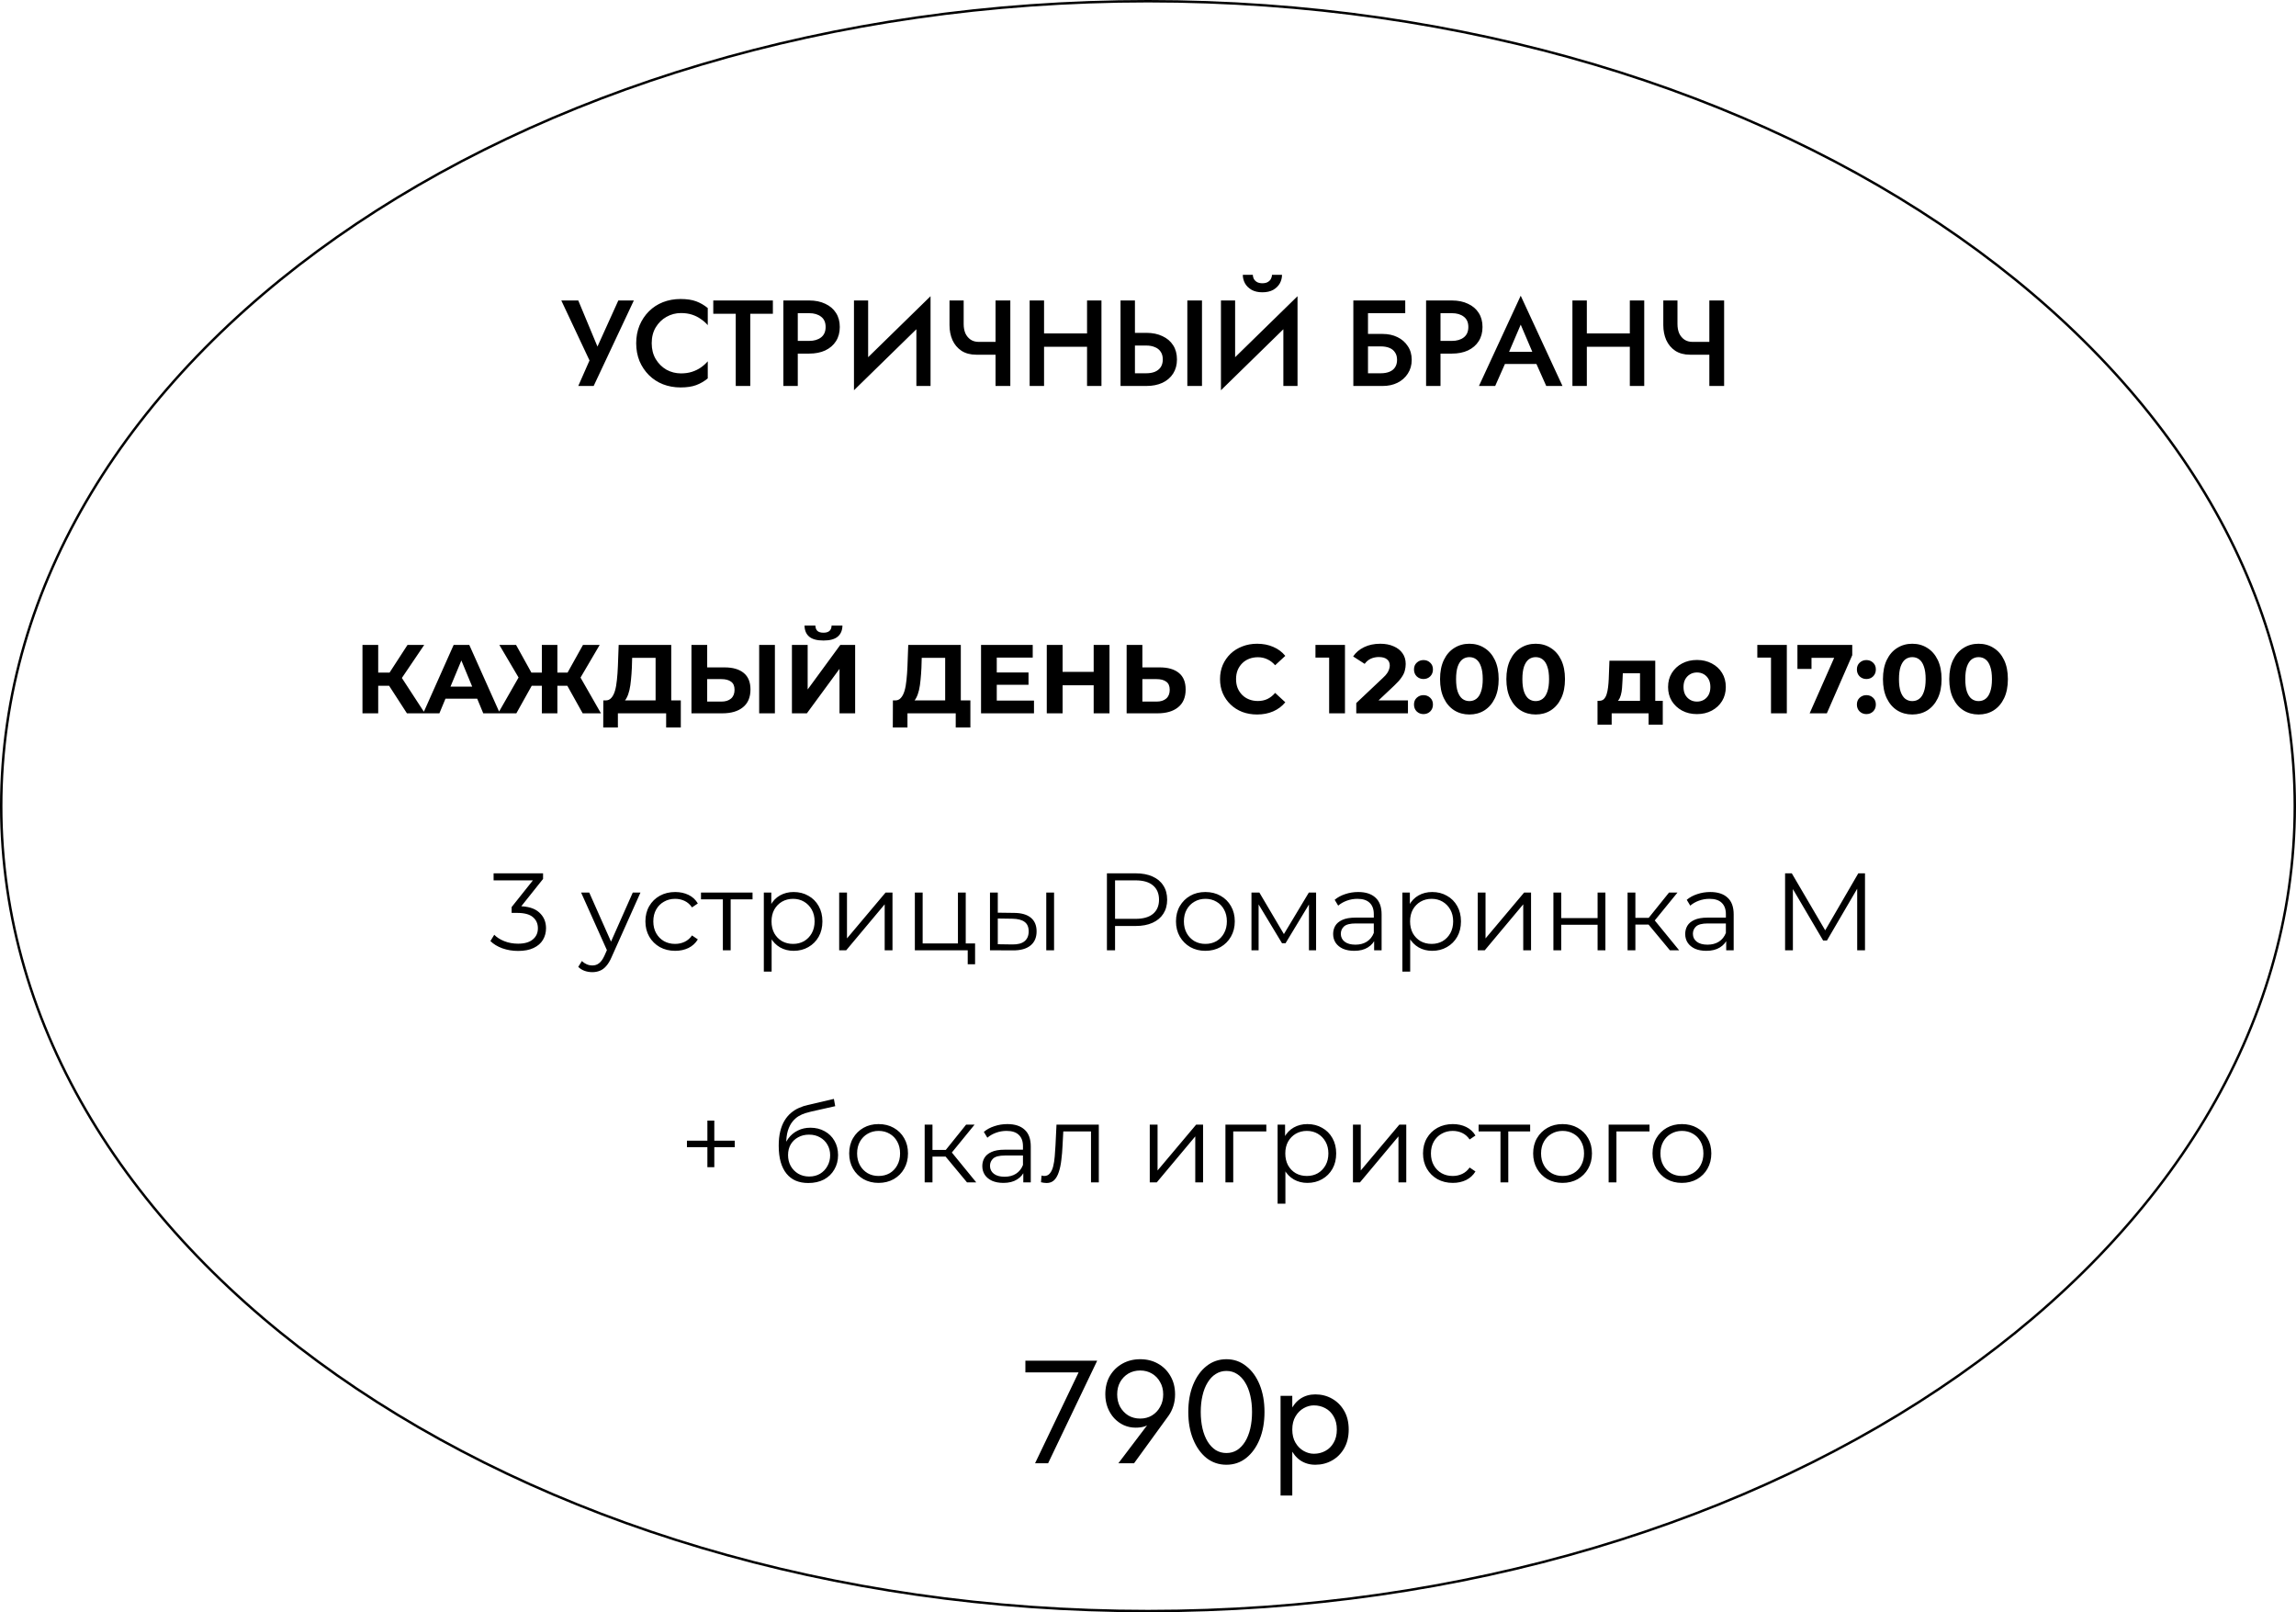 <?xml version="1.0" encoding="UTF-8"?> <svg xmlns="http://www.w3.org/2000/svg" width="940" height="660" viewBox="0 0 940 660" fill="none"><path d="M259.5 123L243.05 158H236.75L241.35 147.55L229.8 123H236.75L246.1 145.45L243.05 145.3L253.15 123H259.5ZM266.814 140.5C266.814 142.967 267.364 145.133 268.464 147C269.598 148.867 271.064 150.317 272.864 151.35C274.698 152.35 276.681 152.85 278.814 152.85C280.481 152.85 281.981 152.633 283.314 152.2C284.648 151.767 285.848 151.183 286.914 150.45C288.014 149.683 288.964 148.833 289.764 147.9V154.9C288.298 156.1 286.714 157.017 285.014 157.65C283.314 158.283 281.181 158.6 278.614 158.6C276.048 158.6 273.648 158.167 271.414 157.3C269.214 156.433 267.298 155.183 265.664 153.55C264.031 151.917 262.748 150 261.814 147.8C260.914 145.567 260.464 143.133 260.464 140.5C260.464 137.867 260.914 135.45 261.814 133.25C262.748 131.017 264.031 129.083 265.664 127.45C267.298 125.817 269.214 124.567 271.414 123.7C273.648 122.833 276.048 122.4 278.614 122.4C281.181 122.4 283.314 122.717 285.014 123.35C286.714 123.983 288.298 124.9 289.764 126.1V133.1C288.964 132.167 288.014 131.333 286.914 130.6C285.848 129.833 284.648 129.233 283.314 128.8C281.981 128.367 280.481 128.15 278.814 128.15C276.681 128.15 274.698 128.667 272.864 129.7C271.064 130.7 269.598 132.133 268.464 134C267.364 135.833 266.814 138 266.814 140.5ZM292.021 128.45V123H316.421V128.45H307.171V158H301.221V128.45H292.021ZM320.716 123H326.616V158H320.716V123ZM324.216 128.2V123H331.266C333.8 123 336 123.45 337.866 124.35C339.766 125.217 341.233 126.467 342.266 128.1C343.3 129.7 343.816 131.617 343.816 133.85C343.816 136.083 343.3 138.017 342.266 139.65C341.233 141.283 339.766 142.55 337.866 143.45C336 144.317 333.8 144.75 331.266 144.75H324.216V139.55H331.266C333.3 139.55 334.933 139.067 336.166 138.1C337.4 137.133 338.016 135.717 338.016 133.85C338.016 131.983 337.4 130.583 336.166 129.65C334.933 128.683 333.3 128.2 331.266 128.2H324.216ZM380.723 129.35L349.623 159.75L349.873 151.65L380.973 121.25L380.723 129.35ZM355.423 123V153.15L349.623 159.75V123H355.423ZM380.973 121.25V158H375.173V128L380.973 121.25ZM399.684 145.2L400.684 139.95H410.534V145.2H399.684ZM407.584 123H413.634V158H407.584V123ZM394.534 123V132.65C394.534 134.083 394.767 135.35 395.234 136.45C395.734 137.517 396.434 138.367 397.334 139C398.267 139.633 399.384 139.95 400.684 139.95L399.684 145.2C397.317 145.2 395.301 144.667 393.634 143.6C392.001 142.5 390.767 141.033 389.934 139.2C389.134 137.367 388.734 135.333 388.734 133.1V123H394.534ZM423.896 141.95V136.5H448.846V141.95H423.896ZM445.046 123H450.946V158H445.046V123ZM421.546 123H427.446V158H421.546V123ZM486.104 123H492.104V158H486.104V123ZM458.754 123H464.654V158H458.754V123ZM462.254 141.45V136.25H469.304C471.837 136.25 474.037 136.7 475.904 137.6C477.804 138.467 479.27 139.717 480.304 141.35C481.337 142.95 481.854 144.883 481.854 147.15C481.854 149.35 481.337 151.267 480.304 152.9C479.27 154.533 477.804 155.8 475.904 156.7C474.037 157.567 471.837 158 469.304 158H462.254V152.8H469.304C470.637 152.8 471.804 152.6 472.804 152.2C473.837 151.767 474.637 151.133 475.204 150.3C475.77 149.433 476.054 148.383 476.054 147.15C476.054 145.883 475.77 144.833 475.204 144C474.637 143.133 473.837 142.5 472.804 142.1C471.804 141.667 470.637 141.45 469.304 141.45H462.254ZM530.967 129.35L499.867 159.75L500.117 151.65L531.217 121.25L530.967 129.35ZM505.667 123V153.15L499.867 159.75V123H505.667ZM531.217 121.25V158H525.417V128L531.217 121.25ZM508.817 112.5H512.917C512.917 113 513.033 113.517 513.267 114.05C513.533 114.583 513.95 115.033 514.517 115.4C515.117 115.767 515.883 115.95 516.817 115.95C517.783 115.95 518.55 115.767 519.117 115.4C519.717 115.033 520.133 114.583 520.367 114.05C520.633 113.517 520.767 113 520.767 112.5H524.867C524.867 113.733 524.567 114.9 523.967 116C523.367 117.067 522.467 117.95 521.267 118.65C520.067 119.317 518.583 119.65 516.817 119.65C515.083 119.65 513.617 119.317 512.417 118.65C511.217 117.95 510.317 117.067 509.717 116C509.117 114.9 508.817 113.733 508.817 112.5ZM556.418 141.8V136.7H566.068C568.335 136.7 570.352 137.133 572.118 138C573.918 138.867 575.335 140.1 576.368 141.7C577.435 143.267 577.968 145.133 577.968 147.3C577.968 149.433 577.435 151.317 576.368 152.95C575.335 154.55 573.918 155.8 572.118 156.7C570.352 157.567 568.335 158 566.068 158H556.418V152.8H565.318C566.652 152.8 567.818 152.6 568.818 152.2C569.818 151.8 570.585 151.2 571.118 150.4C571.685 149.567 571.968 148.533 571.968 147.3C571.968 146.067 571.685 145.05 571.118 144.25C570.585 143.417 569.818 142.8 568.818 142.4C567.818 142 566.652 141.8 565.318 141.8H556.418ZM554.068 123H575.318V128.2H560.068V158H554.068V123ZM583.851 123H589.751V158H583.851V123ZM587.351 128.2V123H594.401C596.935 123 599.135 123.45 601.001 124.35C602.901 125.217 604.368 126.467 605.401 128.1C606.435 129.7 606.951 131.617 606.951 133.85C606.951 136.083 606.435 138.017 605.401 139.65C604.368 141.283 602.901 142.55 601.001 143.45C599.135 144.317 596.935 144.75 594.401 144.75H587.351V139.55H594.401C596.435 139.55 598.068 139.067 599.301 138.1C600.535 137.133 601.151 135.717 601.151 133.85C601.151 131.983 600.535 130.583 599.301 129.65C598.068 128.683 596.435 128.2 594.401 128.2H587.351ZM613.442 149L614.542 144H630.792L631.942 149H613.442ZM622.592 132.9L617.092 145.75L616.992 147.05L612.142 158H605.492L622.592 121.05L639.692 158H633.042L628.292 147.35L628.142 145.9L622.592 132.9ZM646.113 141.95V136.5H671.063V141.95H646.113ZM667.263 123H673.163V158H667.263V123ZM643.763 123H649.663V158H643.763V123ZM691.92 145.2L692.92 139.95H702.77V145.2H691.92ZM699.82 123H705.87V158H699.82V123ZM686.77 123V132.65C686.77 134.083 687.004 135.35 687.47 136.45C687.97 137.517 688.67 138.367 689.57 139C690.504 139.633 691.62 139.95 692.92 139.95L691.92 145.2C689.554 145.2 687.537 144.667 685.87 143.6C684.237 142.5 683.004 141.033 682.17 139.2C681.37 137.367 680.97 135.333 680.97 133.1V123H686.77Z" fill="black"></path><path d="M166.6 292L157.88 278.52L163.12 275.36L173.96 292H166.6ZM148.4 292V264H154.84V292H148.4ZM152.96 280.72V275.32H162.72V280.72H152.96ZM163.72 278.72L157.76 278L166.84 264H173.68L163.72 278.72ZM173.25 292L185.73 264H192.13L204.65 292H197.85L187.61 267.28H190.17L179.89 292H173.25ZM179.49 286L181.21 281.08H195.61L197.37 286H179.49ZM238.558 292L231.038 278.52L236.518 275.36L246.038 292H238.558ZM226.278 280.72V275.32H234.998V280.72H226.278ZM236.878 278.72L230.878 278L238.678 264H245.518L236.878 278.72ZM211.398 292H203.918L213.438 275.36L218.918 278.52L211.398 292ZM228.198 292H221.838V264H228.198V292ZM223.718 280.72H214.958V275.32H223.718V280.72ZM213.118 278.72L204.438 264H211.278L219.038 278L213.118 278.72ZM268.407 289.12V269.28H258.807L258.687 273.36C258.607 275.093 258.487 276.733 258.327 278.28C258.194 279.827 257.981 281.24 257.687 282.52C257.394 283.773 257.007 284.84 256.527 285.72C256.074 286.6 255.501 287.227 254.807 287.6L247.887 286.72C248.847 286.747 249.634 286.413 250.247 285.72C250.887 285.027 251.394 284.053 251.767 282.8C252.141 281.52 252.407 280.027 252.567 278.32C252.754 276.613 252.887 274.76 252.967 272.76L253.287 264H274.807V289.12H268.407ZM246.967 297.8L247.007 286.72H278.727V297.8H272.727V292H252.967V297.8H246.967ZM296.649 273.2C300.036 273.2 302.649 273.96 304.489 275.48C306.329 276.973 307.249 279.227 307.249 282.24C307.249 285.44 306.223 287.867 304.169 289.52C302.143 291.173 299.329 292 295.729 292H283.089V264H289.529V273.2H296.649ZM295.369 287.2C297.023 287.2 298.329 286.787 299.289 285.96C300.249 285.133 300.729 283.933 300.729 282.36C300.729 280.813 300.249 279.707 299.289 279.04C298.356 278.347 297.049 278 295.369 278H289.529V287.2H295.369ZM310.809 292V264H317.249V292H310.809ZM324.222 292V264H330.662V282.24L344.022 264H350.102V292H343.702V273.8L330.342 292H324.222ZM337.142 262.2C334.476 262.2 332.516 261.667 331.262 260.6C330.036 259.533 329.409 258.027 329.382 256.08H333.822C333.849 257.04 334.129 257.773 334.662 258.28C335.222 258.76 336.049 259 337.142 259C338.209 259 339.022 258.76 339.582 258.28C340.142 257.773 340.436 257.04 340.462 256.08H344.902C344.876 258.027 344.236 259.533 342.982 260.6C341.729 261.667 339.782 262.2 337.142 262.2ZM386.962 289.12V269.28H377.362L377.242 273.36C377.162 275.093 377.042 276.733 376.882 278.28C376.749 279.827 376.535 281.24 376.242 282.52C375.949 283.773 375.562 284.84 375.082 285.72C374.629 286.6 374.055 287.227 373.362 287.6L366.442 286.72C367.402 286.747 368.189 286.413 368.802 285.72C369.442 285.027 369.949 284.053 370.322 282.8C370.695 281.52 370.962 280.027 371.122 278.32C371.309 276.613 371.442 274.76 371.522 272.76L371.842 264H393.362V289.12H386.962ZM365.522 297.8L365.562 286.72H397.282V297.8H391.282V292H371.522V297.8H365.522ZM407.604 275.28H421.084V280.32H407.604V275.28ZM408.084 286.8H423.324V292H401.644V264H422.804V269.2H408.084V286.8ZM447.758 264H454.238V292H447.758V264ZM435.038 292H428.558V264H435.038V292ZM448.238 280.52H434.558V275.04H448.238V280.52ZM474.813 273.2C478.2 273.2 480.813 273.96 482.653 275.48C484.493 276.973 485.413 279.227 485.413 282.24C485.413 285.44 484.387 287.867 482.333 289.52C480.307 291.173 477.493 292 473.893 292H461.253V264H467.693V273.2H474.813ZM473.533 287.2C475.187 287.2 476.493 286.787 477.453 285.96C478.413 285.133 478.893 283.933 478.893 282.36C478.893 280.813 478.413 279.707 477.453 279.04C476.52 278.347 475.213 278 473.533 278H467.693V287.2H473.533ZM514.65 292.48C512.49 292.48 510.476 292.133 508.61 291.44C506.77 290.72 505.17 289.707 503.81 288.4C502.45 287.093 501.383 285.56 500.61 283.8C499.863 282.04 499.49 280.107 499.49 278C499.49 275.893 499.863 273.96 500.61 272.2C501.383 270.44 502.45 268.907 503.81 267.6C505.196 266.293 506.81 265.293 508.65 264.6C510.49 263.88 512.503 263.52 514.69 263.52C517.116 263.52 519.303 263.947 521.25 264.8C523.223 265.627 524.876 266.853 526.21 268.48L522.05 272.32C521.09 271.227 520.023 270.413 518.85 269.88C517.676 269.32 516.396 269.04 515.01 269.04C513.703 269.04 512.503 269.253 511.41 269.68C510.316 270.107 509.37 270.72 508.57 271.52C507.77 272.32 507.143 273.267 506.69 274.36C506.263 275.453 506.05 276.667 506.05 278C506.05 279.333 506.263 280.547 506.69 281.64C507.143 282.733 507.77 283.68 508.57 284.48C509.37 285.28 510.316 285.893 511.41 286.32C512.503 286.747 513.703 286.96 515.01 286.96C516.396 286.96 517.676 286.693 518.85 286.16C520.023 285.6 521.09 284.76 522.05 283.64L526.21 287.48C524.876 289.107 523.223 290.347 521.25 291.2C519.303 292.053 517.103 292.48 514.65 292.48ZM544.161 292V266.4L546.961 269.2H538.561V264H550.641V292H544.161ZM555.265 292V287.8L566.065 277.6C566.919 276.827 567.545 276.133 567.945 275.52C568.345 274.907 568.612 274.347 568.745 273.84C568.905 273.333 568.985 272.867 568.985 272.44C568.985 271.32 568.599 270.467 567.825 269.88C567.079 269.267 565.972 268.96 564.505 268.96C563.332 268.96 562.239 269.187 561.225 269.64C560.239 270.093 559.399 270.8 558.705 271.76L553.985 268.72C555.052 267.12 556.545 265.853 558.465 264.92C560.385 263.987 562.599 263.52 565.105 263.52C567.185 263.52 568.999 263.867 570.545 264.56C572.119 265.227 573.332 266.173 574.185 267.4C575.065 268.627 575.505 270.093 575.505 271.8C575.505 272.707 575.385 273.613 575.145 274.52C574.932 275.4 574.479 276.333 573.785 277.32C573.119 278.307 572.132 279.413 570.825 280.64L561.865 289.08L560.625 286.72H576.425V292H555.265ZM582.779 277.96C581.712 277.96 580.792 277.6 580.019 276.88C579.272 276.133 578.899 275.187 578.899 274.04C578.899 272.893 579.272 271.973 580.019 271.28C580.792 270.56 581.712 270.2 582.779 270.2C583.872 270.2 584.792 270.56 585.539 271.28C586.286 271.973 586.659 272.893 586.659 274.04C586.659 275.187 586.286 276.133 585.539 276.88C584.792 277.6 583.872 277.96 582.779 277.96ZM582.779 292.32C581.712 292.32 580.792 291.96 580.019 291.24C579.272 290.493 578.899 289.547 578.899 288.4C578.899 287.253 579.272 286.333 580.019 285.64C580.792 284.92 581.712 284.56 582.779 284.56C583.872 284.56 584.792 284.92 585.539 285.64C586.286 286.333 586.659 287.253 586.659 288.4C586.659 289.547 586.286 290.493 585.539 291.24C584.792 291.96 583.872 292.32 582.779 292.32ZM601.568 292.48C599.274 292.48 597.221 291.92 595.408 290.8C593.594 289.653 592.168 288 591.128 285.84C590.088 283.68 589.568 281.067 589.568 278C589.568 274.933 590.088 272.32 591.128 270.16C592.168 268 593.594 266.36 595.408 265.24C597.221 264.093 599.274 263.52 601.568 263.52C603.888 263.52 605.941 264.093 607.728 265.24C609.541 266.36 610.968 268 612.008 270.16C613.048 272.32 613.568 274.933 613.568 278C613.568 281.067 613.048 283.68 612.008 285.84C610.968 288 609.541 289.653 607.728 290.8C605.941 291.92 603.888 292.48 601.568 292.48ZM601.568 287C602.661 287 603.608 286.693 604.408 286.08C605.234 285.467 605.874 284.493 606.328 283.16C606.808 281.827 607.048 280.107 607.048 278C607.048 275.893 606.808 274.173 606.328 272.84C605.874 271.507 605.234 270.533 604.408 269.92C603.608 269.307 602.661 269 601.568 269C600.501 269 599.554 269.307 598.728 269.92C597.928 270.533 597.288 271.507 596.808 272.84C596.354 274.173 596.128 275.893 596.128 278C596.128 280.107 596.354 281.827 596.808 283.16C597.288 284.493 597.928 285.467 598.728 286.08C599.554 286.693 600.501 287 601.568 287ZM628.716 292.48C626.423 292.48 624.37 291.92 622.556 290.8C620.743 289.653 619.316 288 618.276 285.84C617.236 283.68 616.716 281.067 616.716 278C616.716 274.933 617.236 272.32 618.276 270.16C619.316 268 620.743 266.36 622.556 265.24C624.37 264.093 626.423 263.52 628.716 263.52C631.036 263.52 633.09 264.093 634.876 265.24C636.69 266.36 638.116 268 639.156 270.16C640.196 272.32 640.716 274.933 640.716 278C640.716 281.067 640.196 283.68 639.156 285.84C638.116 288 636.69 289.653 634.876 290.8C633.09 291.92 631.036 292.48 628.716 292.48ZM628.716 287C629.81 287 630.756 286.693 631.556 286.08C632.383 285.467 633.023 284.493 633.476 283.16C633.956 281.827 634.196 280.107 634.196 278C634.196 275.893 633.956 274.173 633.476 272.84C633.023 271.507 632.383 270.533 631.556 269.92C630.756 269.307 629.81 269 628.716 269C627.65 269 626.703 269.307 625.876 269.92C625.076 270.533 624.436 271.507 623.956 272.84C623.503 274.173 623.276 275.893 623.276 278C623.276 280.107 623.503 281.827 623.956 283.16C624.436 284.493 625.076 285.467 625.876 286.08C626.703 286.693 627.65 287 628.716 287ZM671.433 289.2V275.6H664.393L664.273 278.36C664.219 279.507 664.153 280.6 664.073 281.64C663.993 282.68 663.833 283.627 663.593 284.48C663.379 285.307 663.059 286.013 662.633 286.6C662.206 287.16 661.633 287.547 660.913 287.76L654.753 286.88C655.526 286.88 656.153 286.653 656.633 286.2C657.113 285.72 657.486 285.067 657.753 284.24C658.019 283.387 658.219 282.427 658.353 281.36C658.486 280.267 658.579 279.12 658.633 277.92L658.913 270.48H677.673V289.2H671.433ZM654.033 296.64V286.88H680.753V296.64H674.953V292H659.833V296.64H654.033ZM694.76 292.32C692.466 292.32 690.426 291.84 688.64 290.88C686.88 289.92 685.48 288.613 684.44 286.96C683.426 285.28 682.92 283.373 682.92 281.24C682.92 279.08 683.426 277.173 684.44 275.52C685.48 273.84 686.88 272.533 688.64 271.6C690.426 270.64 692.466 270.16 694.76 270.16C697.026 270.16 699.053 270.64 700.84 271.6C702.626 272.533 704.026 273.827 705.04 275.48C706.053 277.133 706.56 279.053 706.56 281.24C706.56 283.373 706.053 285.28 705.04 286.96C704.026 288.613 702.626 289.92 700.84 290.88C699.053 291.84 697.026 292.32 694.76 292.32ZM694.76 287.2C695.8 287.2 696.733 286.96 697.56 286.48C698.386 286 699.04 285.32 699.52 284.44C700 283.533 700.24 282.467 700.24 281.24C700.24 279.987 700 278.92 699.52 278.04C699.04 277.16 698.386 276.48 697.56 276C696.733 275.52 695.8 275.28 694.76 275.28C693.72 275.28 692.786 275.52 691.96 276C691.133 276.48 690.466 277.16 689.96 278.04C689.48 278.92 689.24 279.987 689.24 281.24C689.24 282.467 689.48 283.533 689.96 284.44C690.466 285.32 691.133 286 691.96 286.48C692.786 286.96 693.72 287.2 694.76 287.2ZM725.06 292V266.4L727.86 269.2H719.46V264H731.54V292H725.06ZM740.884 292L752.164 266.48L753.844 269.28H738.764L741.644 266.24V273.84H735.884V264H758.324V268.2L747.924 292H740.884ZM764.107 277.96C763.041 277.96 762.121 277.6 761.347 276.88C760.601 276.133 760.227 275.187 760.227 274.04C760.227 272.893 760.601 271.973 761.347 271.28C762.121 270.56 763.041 270.2 764.107 270.2C765.201 270.2 766.121 270.56 766.867 271.28C767.614 271.973 767.987 272.893 767.987 274.04C767.987 275.187 767.614 276.133 766.867 276.88C766.121 277.6 765.201 277.96 764.107 277.96ZM764.107 292.32C763.041 292.32 762.121 291.96 761.347 291.24C760.601 290.493 760.227 289.547 760.227 288.4C760.227 287.253 760.601 286.333 761.347 285.64C762.121 284.92 763.041 284.56 764.107 284.56C765.201 284.56 766.121 284.92 766.867 285.64C767.614 286.333 767.987 287.253 767.987 288.4C767.987 289.547 767.614 290.493 766.867 291.24C766.121 291.96 765.201 292.32 764.107 292.32ZM782.896 292.48C780.603 292.48 778.549 291.92 776.736 290.8C774.923 289.653 773.496 288 772.456 285.84C771.416 283.68 770.896 281.067 770.896 278C770.896 274.933 771.416 272.32 772.456 270.16C773.496 268 774.923 266.36 776.736 265.24C778.549 264.093 780.603 263.52 782.896 263.52C785.216 263.52 787.269 264.093 789.056 265.24C790.869 266.36 792.296 268 793.336 270.16C794.376 272.32 794.896 274.933 794.896 278C794.896 281.067 794.376 283.68 793.336 285.84C792.296 288 790.869 289.653 789.056 290.8C787.269 291.92 785.216 292.48 782.896 292.48ZM782.896 287C783.989 287 784.936 286.693 785.736 286.08C786.563 285.467 787.203 284.493 787.656 283.16C788.136 281.827 788.376 280.107 788.376 278C788.376 275.893 788.136 274.173 787.656 272.84C787.203 271.507 786.563 270.533 785.736 269.92C784.936 269.307 783.989 269 782.896 269C781.829 269 780.883 269.307 780.056 269.92C779.256 270.533 778.616 271.507 778.136 272.84C777.683 274.173 777.456 275.893 777.456 278C777.456 280.107 777.683 281.827 778.136 283.16C778.616 284.493 779.256 285.467 780.056 286.08C780.883 286.693 781.829 287 782.896 287ZM810.044 292.48C807.751 292.48 805.698 291.92 803.884 290.8C802.071 289.653 800.644 288 799.604 285.84C798.564 283.68 798.044 281.067 798.044 278C798.044 274.933 798.564 272.32 799.604 270.16C800.644 268 802.071 266.36 803.884 265.24C805.698 264.093 807.751 263.52 810.044 263.52C812.364 263.52 814.418 264.093 816.204 265.24C818.018 266.36 819.444 268 820.484 270.16C821.524 272.32 822.044 274.933 822.044 278C822.044 281.067 821.524 283.68 820.484 285.84C819.444 288 818.018 289.653 816.204 290.8C814.418 291.92 812.364 292.48 810.044 292.48ZM810.044 287C811.138 287 812.084 286.693 812.884 286.08C813.711 285.467 814.351 284.493 814.804 283.16C815.284 281.827 815.524 280.107 815.524 278C815.524 275.893 815.284 274.173 814.804 272.84C814.351 271.507 813.711 270.533 812.884 269.92C812.084 269.307 811.138 269 810.044 269C808.978 269 808.031 269.307 807.204 269.92C806.404 270.533 805.764 271.507 805.284 272.84C804.831 274.173 804.604 275.893 804.604 278C804.604 280.107 804.831 281.827 805.284 283.16C805.764 284.493 806.404 285.467 807.204 286.08C808.031 286.693 808.978 287 810.044 287Z" fill="black"></path><path d="M212.118 389.27C209.838 389.27 207.678 388.91 205.638 388.19C203.628 387.44 202.008 386.45 200.778 385.22L202.353 382.655C203.373 383.705 204.738 384.575 206.448 385.265C208.188 385.955 210.078 386.3 212.118 386.3C214.728 386.3 216.723 385.73 218.103 384.59C219.513 383.45 220.218 381.92 220.218 380C220.218 378.08 219.528 376.55 218.148 375.41C216.798 374.27 214.653 373.7 211.713 373.7H209.463V371.315L219.183 359.12L219.633 360.38H202.083V357.5H222.333V359.795L212.613 371.99L211.038 370.955H212.253C216.033 370.955 218.853 371.795 220.713 373.475C222.603 375.155 223.548 377.315 223.548 379.955C223.548 381.725 223.128 383.315 222.288 384.725C221.448 386.135 220.173 387.245 218.463 388.055C216.783 388.865 214.668 389.27 212.118 389.27ZM242.501 397.955C241.391 397.955 240.326 397.775 239.306 397.415C238.316 397.055 237.461 396.515 236.741 395.795L238.226 393.41C238.826 393.98 239.471 394.415 240.161 394.715C240.881 395.045 241.676 395.21 242.546 395.21C243.596 395.21 244.496 394.91 245.246 394.31C246.026 393.74 246.761 392.72 247.451 391.25L248.981 387.785L249.341 387.29L259.061 365.375H262.211L250.376 391.835C249.716 393.365 248.981 394.58 248.171 395.48C247.391 396.38 246.536 397.01 245.606 397.37C244.676 397.76 243.641 397.955 242.501 397.955ZM248.801 389.675L237.911 365.375H241.241L250.871 387.065L248.801 389.675ZM276.429 389.225C274.089 389.225 271.989 388.715 270.129 387.695C268.299 386.645 266.859 385.22 265.809 383.42C264.759 381.59 264.234 379.505 264.234 377.165C264.234 374.795 264.759 372.71 265.809 370.91C266.859 369.11 268.299 367.7 270.129 366.68C271.989 365.66 274.089 365.15 276.429 365.15C278.439 365.15 280.254 365.54 281.874 366.32C283.494 367.1 284.769 368.27 285.699 369.83L283.314 371.45C282.504 370.25 281.499 369.365 280.299 368.795C279.099 368.225 277.794 367.94 276.384 367.94C274.704 367.94 273.189 368.33 271.839 369.11C270.489 369.86 269.424 370.925 268.644 372.305C267.864 373.685 267.474 375.305 267.474 377.165C267.474 379.025 267.864 380.645 268.644 382.025C269.424 383.405 270.489 384.485 271.839 385.265C273.189 386.015 274.704 386.39 276.384 386.39C277.794 386.39 279.099 386.105 280.299 385.535C281.499 384.965 282.504 384.095 283.314 382.925L285.699 384.545C284.769 386.075 283.494 387.245 281.874 388.055C280.254 388.835 278.439 389.225 276.429 389.225ZM295.946 389V367.31L296.756 368.165H286.991V365.375H308.096V368.165H298.331L299.141 367.31V389H295.946ZM324.911 389.225C322.871 389.225 321.026 388.76 319.376 387.83C317.726 386.87 316.406 385.505 315.416 383.735C314.456 381.935 313.976 379.745 313.976 377.165C313.976 374.585 314.456 372.41 315.416 370.64C316.376 368.84 317.681 367.475 319.331 366.545C320.981 365.615 322.841 365.15 324.911 365.15C327.161 365.15 329.171 365.66 330.941 366.68C332.741 367.67 334.151 369.08 335.171 370.91C336.191 372.71 336.701 374.795 336.701 377.165C336.701 379.565 336.191 381.665 335.171 383.465C334.151 385.265 332.741 386.675 330.941 387.695C329.171 388.715 327.161 389.225 324.911 389.225ZM312.716 397.73V365.375H315.776V372.485L315.461 377.21L315.911 381.98V397.73H312.716ZM324.686 386.39C326.366 386.39 327.866 386.015 329.186 385.265C330.506 384.485 331.556 383.405 332.336 382.025C333.116 380.615 333.506 378.995 333.506 377.165C333.506 375.335 333.116 373.73 332.336 372.35C331.556 370.97 330.506 369.89 329.186 369.11C327.866 368.33 326.366 367.94 324.686 367.94C323.006 367.94 321.491 368.33 320.141 369.11C318.821 369.89 317.771 370.97 316.991 372.35C316.241 373.73 315.866 375.335 315.866 377.165C315.866 378.995 316.241 380.615 316.991 382.025C317.771 383.405 318.821 384.485 320.141 385.265C321.491 386.015 323.006 386.39 324.686 386.39ZM343.566 389V365.375H346.761V384.14L362.556 365.375H365.391V389H362.196V370.19L346.446 389H343.566ZM374.547 389V365.375H377.742V386.21H392.187V365.375H395.382V389H374.547ZM396.192 394.715V388.73L397.002 389H392.187V386.21H399.207V394.715H396.192ZM428.349 389V365.375H431.544V389H428.349ZM415.254 373.7C418.224 373.73 420.489 374.39 422.049 375.68C423.609 376.97 424.389 378.83 424.389 381.26C424.389 383.78 423.549 385.715 421.869 387.065C420.189 388.415 417.789 389.075 414.669 389.045L405.309 389V365.375H408.504V373.61L415.254 373.7ZM414.444 386.615C416.664 386.645 418.329 386.21 419.439 385.31C420.579 384.38 421.149 383.03 421.149 381.26C421.149 379.49 420.594 378.2 419.484 377.39C418.374 376.55 416.694 376.115 414.444 376.085L408.504 375.995V386.525L414.444 386.615ZM453.183 389V357.5H464.973C467.643 357.5 469.938 357.935 471.858 358.805C473.778 359.645 475.248 360.875 476.268 362.495C477.318 364.085 477.843 366.02 477.843 368.3C477.843 370.52 477.318 372.44 476.268 374.06C475.248 375.65 473.778 376.88 471.858 377.75C469.938 378.62 467.643 379.055 464.973 379.055H455.028L456.513 377.48V389H453.183ZM456.513 377.75L455.028 376.13H464.883C468.033 376.13 470.418 375.455 472.038 374.105C473.688 372.725 474.513 370.79 474.513 368.3C474.513 365.78 473.688 363.83 472.038 362.45C470.418 361.07 468.033 360.38 464.883 360.38H455.028L456.513 358.805V377.75ZM493.471 389.225C491.191 389.225 489.136 388.715 487.306 387.695C485.506 386.645 484.081 385.22 483.031 383.42C481.981 381.59 481.456 379.505 481.456 377.165C481.456 374.795 481.981 372.71 483.031 370.91C484.081 369.11 485.506 367.7 487.306 366.68C489.106 365.66 491.161 365.15 493.471 365.15C495.811 365.15 497.881 365.66 499.681 366.68C501.511 367.7 502.936 369.11 503.956 370.91C505.006 372.71 505.531 374.795 505.531 377.165C505.531 379.505 505.006 381.59 503.956 383.42C502.936 385.22 501.511 386.645 499.681 387.695C497.851 388.715 495.781 389.225 493.471 389.225ZM493.471 386.39C495.181 386.39 496.696 386.015 498.016 385.265C499.336 384.485 500.371 383.405 501.121 382.025C501.901 380.615 502.291 378.995 502.291 377.165C502.291 375.305 501.901 373.685 501.121 372.305C500.371 370.925 499.336 369.86 498.016 369.11C496.696 368.33 495.196 367.94 493.516 367.94C491.836 367.94 490.336 368.33 489.016 369.11C487.696 369.86 486.646 370.925 485.866 372.305C485.086 373.685 484.696 375.305 484.696 377.165C484.696 378.995 485.086 380.615 485.866 382.025C486.646 383.405 487.696 384.485 489.016 385.265C490.336 386.015 491.821 386.39 493.471 386.39ZM512.359 389V365.375H515.599L526.309 383.51H524.959L535.849 365.375H538.819V389H535.894V369.02L536.479 369.29L526.309 386.12H524.869L514.609 369.11L515.284 368.975V389H512.359ZM562.581 389V383.78L562.446 382.925V374.195C562.446 372.185 561.876 370.64 560.736 369.56C559.626 368.48 557.961 367.94 555.741 367.94C554.211 367.94 552.756 368.195 551.376 368.705C549.996 369.215 548.826 369.89 547.866 370.73L546.426 368.345C547.626 367.325 549.066 366.545 550.746 366.005C552.426 365.435 554.196 365.15 556.056 365.15C559.116 365.15 561.471 365.915 563.121 367.445C564.801 368.945 565.641 371.24 565.641 374.33V389H562.581ZM554.436 389.225C552.666 389.225 551.121 388.94 549.801 388.37C548.511 387.77 547.521 386.96 546.831 385.94C546.141 384.89 545.796 383.69 545.796 382.34C545.796 381.11 546.081 380 546.651 379.01C547.251 377.99 548.211 377.18 549.531 376.58C550.881 375.95 552.681 375.635 554.931 375.635H563.076V378.02H555.021C552.741 378.02 551.151 378.425 550.251 379.235C549.381 380.045 548.946 381.05 548.946 382.25C548.946 383.6 549.471 384.68 550.521 385.49C551.571 386.3 553.041 386.705 554.931 386.705C556.731 386.705 558.276 386.3 559.566 385.49C560.886 384.65 561.846 383.45 562.446 381.89L563.166 384.095C562.566 385.655 561.516 386.9 560.016 387.83C558.546 388.76 556.686 389.225 554.436 389.225ZM586.342 389.225C584.302 389.225 582.457 388.76 580.807 387.83C579.157 386.87 577.837 385.505 576.847 383.735C575.887 381.935 575.407 379.745 575.407 377.165C575.407 374.585 575.887 372.41 576.847 370.64C577.807 368.84 579.112 367.475 580.762 366.545C582.412 365.615 584.272 365.15 586.342 365.15C588.592 365.15 590.602 365.66 592.372 366.68C594.172 367.67 595.582 369.08 596.602 370.91C597.622 372.71 598.132 374.795 598.132 377.165C598.132 379.565 597.622 381.665 596.602 383.465C595.582 385.265 594.172 386.675 592.372 387.695C590.602 388.715 588.592 389.225 586.342 389.225ZM574.147 397.73V365.375H577.207V372.485L576.892 377.21L577.342 381.98V397.73H574.147ZM586.117 386.39C587.797 386.39 589.297 386.015 590.617 385.265C591.937 384.485 592.987 383.405 593.767 382.025C594.547 380.615 594.937 378.995 594.937 377.165C594.937 375.335 594.547 373.73 593.767 372.35C592.987 370.97 591.937 369.89 590.617 369.11C589.297 368.33 587.797 367.94 586.117 367.94C584.437 367.94 582.922 368.33 581.572 369.11C580.252 369.89 579.202 370.97 578.422 372.35C577.672 373.73 577.297 375.335 577.297 377.165C577.297 378.995 577.672 380.615 578.422 382.025C579.202 383.405 580.252 384.485 581.572 385.265C582.922 386.015 584.437 386.39 586.117 386.39ZM604.996 389V365.375H608.191V384.14L623.986 365.375H626.821V389H623.626V370.19L607.876 389H604.996ZM635.978 389V365.375H639.173V375.815H654.068V365.375H657.263V389H654.068V378.56H639.173V389H635.978ZM683.669 389L673.949 377.3L676.604 375.725L687.449 389H683.669ZM666.344 389V365.375H669.539V389H666.344ZM668.549 378.47V375.725H676.154V378.47H668.549ZM676.874 377.525L673.904 377.075L683.309 365.375H686.774L676.874 377.525ZM706.722 389V383.78L706.587 382.925V374.195C706.587 372.185 706.017 370.64 704.877 369.56C703.767 368.48 702.102 367.94 699.882 367.94C698.352 367.94 696.897 368.195 695.517 368.705C694.137 369.215 692.967 369.89 692.007 370.73L690.567 368.345C691.767 367.325 693.207 366.545 694.887 366.005C696.567 365.435 698.337 365.15 700.197 365.15C703.257 365.15 705.612 365.915 707.262 367.445C708.942 368.945 709.782 371.24 709.782 374.33V389H706.722ZM698.577 389.225C696.807 389.225 695.262 388.94 693.942 388.37C692.652 387.77 691.662 386.96 690.972 385.94C690.282 384.89 689.937 383.69 689.937 382.34C689.937 381.11 690.222 380 690.792 379.01C691.392 377.99 692.352 377.18 693.672 376.58C695.022 375.95 696.822 375.635 699.072 375.635H707.217V378.02H699.162C696.882 378.02 695.292 378.425 694.392 379.235C693.522 380.045 693.087 381.05 693.087 382.25C693.087 383.6 693.612 384.68 694.662 385.49C695.712 386.3 697.182 386.705 699.072 386.705C700.872 386.705 702.417 386.3 703.707 385.49C705.027 384.65 705.987 383.45 706.587 381.89L707.307 384.095C706.707 385.655 705.657 386.9 704.157 387.83C702.687 388.76 700.827 389.225 698.577 389.225ZM730.83 389V357.5H733.575L747.975 382.07H746.535L760.8 357.5H763.545V389H760.35V362.495H761.115L747.975 384.995H746.4L733.17 362.495H734.025V389H730.83ZM289.61 477.79V458.71H292.445V477.79H289.61ZM281.24 469.6V466.945H300.815V469.6H281.24ZM330.916 484.27C328.996 484.27 327.286 483.955 325.786 483.325C324.316 482.695 323.056 481.735 322.006 480.445C320.956 479.155 320.161 477.565 319.621 475.675C319.081 473.755 318.811 471.535 318.811 469.015C318.811 466.765 319.021 464.8 319.441 463.12C319.861 461.41 320.446 459.94 321.196 458.71C321.946 457.48 322.816 456.445 323.806 455.605C324.826 454.735 325.921 454.045 327.091 453.535C328.291 452.995 329.521 452.59 330.781 452.32L341.401 449.845L341.941 452.815L331.951 455.065C331.321 455.215 330.556 455.425 329.656 455.695C328.786 455.965 327.886 456.37 326.956 456.91C326.056 457.45 325.216 458.2 324.436 459.16C323.656 460.12 323.026 461.365 322.546 462.895C322.096 464.395 321.871 466.27 321.871 468.52C321.871 469 321.886 469.39 321.916 469.69C321.946 469.96 321.976 470.26 322.006 470.59C322.066 470.89 322.111 471.34 322.141 471.94L320.746 470.77C321.076 468.94 321.751 467.35 322.771 466C323.791 464.62 325.066 463.555 326.596 462.805C328.156 462.025 329.881 461.635 331.771 461.635C333.961 461.635 335.911 462.115 337.621 463.075C339.331 464.005 340.666 465.31 341.626 466.99C342.616 468.67 343.111 470.62 343.111 472.84C343.111 475.03 342.601 476.995 341.581 478.735C340.591 480.475 339.181 481.84 337.351 482.83C335.521 483.79 333.376 484.27 330.916 484.27ZM331.276 481.615C332.956 481.615 334.441 481.24 335.731 480.49C337.021 479.71 338.026 478.66 338.746 477.34C339.496 476.02 339.871 474.535 339.871 472.885C339.871 471.265 339.496 469.825 338.746 468.565C338.026 467.305 337.021 466.315 335.731 465.595C334.441 464.845 332.941 464.47 331.231 464.47C329.551 464.47 328.066 464.83 326.776 465.55C325.486 466.24 324.466 467.215 323.716 468.475C322.996 469.735 322.636 471.19 322.636 472.84C322.636 474.49 322.996 475.975 323.716 477.295C324.466 478.615 325.486 479.665 326.776 480.445C328.096 481.225 329.596 481.615 331.276 481.615ZM359.68 484.225C357.4 484.225 355.345 483.715 353.515 482.695C351.715 481.645 350.29 480.22 349.24 478.42C348.19 476.59 347.665 474.505 347.665 472.165C347.665 469.795 348.19 467.71 349.24 465.91C350.29 464.11 351.715 462.7 353.515 461.68C355.315 460.66 357.37 460.15 359.68 460.15C362.02 460.15 364.09 460.66 365.89 461.68C367.72 462.7 369.145 464.11 370.165 465.91C371.215 467.71 371.74 469.795 371.74 472.165C371.74 474.505 371.215 476.59 370.165 478.42C369.145 480.22 367.72 481.645 365.89 482.695C364.06 483.715 361.99 484.225 359.68 484.225ZM359.68 481.39C361.39 481.39 362.905 481.015 364.225 480.265C365.545 479.485 366.58 478.405 367.33 477.025C368.11 475.615 368.5 473.995 368.5 472.165C368.5 470.305 368.11 468.685 367.33 467.305C366.58 465.925 365.545 464.86 364.225 464.11C362.905 463.33 361.405 462.94 359.725 462.94C358.045 462.94 356.545 463.33 355.225 464.11C353.905 464.86 352.855 465.925 352.075 467.305C351.295 468.685 350.905 470.305 350.905 472.165C350.905 473.995 351.295 475.615 352.075 477.025C352.855 478.405 353.905 479.485 355.225 480.265C356.545 481.015 358.03 481.39 359.68 481.39ZM395.893 484L386.173 472.3L388.828 470.725L399.673 484H395.893ZM378.568 484V460.375H381.763V484H378.568ZM380.773 473.47V470.725H388.378V473.47H380.773ZM389.098 472.525L386.128 472.075L395.533 460.375H398.998L389.098 472.525ZM418.946 484V478.78L418.811 477.925V469.195C418.811 467.185 418.241 465.64 417.101 464.56C415.991 463.48 414.326 462.94 412.106 462.94C410.576 462.94 409.121 463.195 407.741 463.705C406.361 464.215 405.191 464.89 404.231 465.73L402.791 463.345C403.991 462.325 405.431 461.545 407.111 461.005C408.791 460.435 410.561 460.15 412.421 460.15C415.481 460.15 417.836 460.915 419.486 462.445C421.166 463.945 422.006 466.24 422.006 469.33V484H418.946ZM410.801 484.225C409.031 484.225 407.486 483.94 406.166 483.37C404.876 482.77 403.886 481.96 403.196 480.94C402.506 479.89 402.161 478.69 402.161 477.34C402.161 476.11 402.446 475 403.016 474.01C403.616 472.99 404.576 472.18 405.896 471.58C407.246 470.95 409.046 470.635 411.296 470.635H419.441V473.02H411.386C409.106 473.02 407.516 473.425 406.616 474.235C405.746 475.045 405.311 476.05 405.311 477.25C405.311 478.6 405.836 479.68 406.886 480.49C407.936 481.3 409.406 481.705 411.296 481.705C413.096 481.705 414.641 481.3 415.931 480.49C417.251 479.65 418.211 478.45 418.811 476.89L419.531 479.095C418.931 480.655 417.881 481.9 416.381 482.83C414.911 483.76 413.051 484.225 410.801 484.225ZM426.191 483.955L426.416 481.21C426.626 481.24 426.821 481.285 427.001 481.345C427.211 481.375 427.391 481.39 427.541 481.39C428.501 481.39 429.266 481.03 429.836 480.31C430.436 479.59 430.886 478.63 431.186 477.43C431.486 476.23 431.696 474.88 431.816 473.38C431.936 471.85 432.041 470.32 432.131 468.79L432.536 460.375H449.861V484H446.666V462.22L447.476 463.165H434.606L435.371 462.175L435.011 469.015C434.921 471.055 434.756 473.005 434.516 474.865C434.306 476.725 433.961 478.36 433.481 479.77C433.031 481.18 432.401 482.29 431.591 483.1C430.781 483.88 429.746 484.27 428.486 484.27C428.126 484.27 427.751 484.24 427.361 484.18C427.001 484.12 426.611 484.045 426.191 483.955ZM470.721 484V460.375H473.916V479.14L489.711 460.375H492.546V484H489.351V465.19L473.601 484H470.721ZM501.703 484V460.375H518.443V463.165H504.088L504.898 462.355V484H501.703ZM535.255 484.225C533.215 484.225 531.37 483.76 529.72 482.83C528.07 481.87 526.75 480.505 525.76 478.735C524.8 476.935 524.32 474.745 524.32 472.165C524.32 469.585 524.8 467.41 525.76 465.64C526.72 463.84 528.025 462.475 529.675 461.545C531.325 460.615 533.185 460.15 535.255 460.15C537.505 460.15 539.515 460.66 541.285 461.68C543.085 462.67 544.495 464.08 545.515 465.91C546.535 467.71 547.045 469.795 547.045 472.165C547.045 474.565 546.535 476.665 545.515 478.465C544.495 480.265 543.085 481.675 541.285 482.695C539.515 483.715 537.505 484.225 535.255 484.225ZM523.06 492.73V460.375H526.12V467.485L525.805 472.21L526.255 476.98V492.73H523.06ZM535.03 481.39C536.71 481.39 538.21 481.015 539.53 480.265C540.85 479.485 541.9 478.405 542.68 477.025C543.46 475.615 543.85 473.995 543.85 472.165C543.85 470.335 543.46 468.73 542.68 467.35C541.9 465.97 540.85 464.89 539.53 464.11C538.21 463.33 536.71 462.94 535.03 462.94C533.35 462.94 531.835 463.33 530.485 464.11C529.165 464.89 528.115 465.97 527.335 467.35C526.585 468.73 526.21 470.335 526.21 472.165C526.21 473.995 526.585 475.615 527.335 477.025C528.115 478.405 529.165 479.485 530.485 480.265C531.835 481.015 533.35 481.39 535.03 481.39ZM553.91 484V460.375H557.105V479.14L572.9 460.375H575.735V484H572.54V465.19L556.79 484H553.91ZM594.791 484.225C592.451 484.225 590.351 483.715 588.491 482.695C586.661 481.645 585.221 480.22 584.171 478.42C583.121 476.59 582.596 474.505 582.596 472.165C582.596 469.795 583.121 467.71 584.171 465.91C585.221 464.11 586.661 462.7 588.491 461.68C590.351 460.66 592.451 460.15 594.791 460.15C596.801 460.15 598.616 460.54 600.236 461.32C601.856 462.1 603.131 463.27 604.061 464.83L601.676 466.45C600.866 465.25 599.861 464.365 598.661 463.795C597.461 463.225 596.156 462.94 594.746 462.94C593.066 462.94 591.551 463.33 590.201 464.11C588.851 464.86 587.786 465.925 587.006 467.305C586.226 468.685 585.836 470.305 585.836 472.165C585.836 474.025 586.226 475.645 587.006 477.025C587.786 478.405 588.851 479.485 590.201 480.265C591.551 481.015 593.066 481.39 594.746 481.39C596.156 481.39 597.461 481.105 598.661 480.535C599.861 479.965 600.866 479.095 601.676 477.925L604.061 479.545C603.131 481.075 601.856 482.245 600.236 483.055C598.616 483.835 596.801 484.225 594.791 484.225ZM614.308 484V462.31L615.118 463.165H605.353V460.375H626.458V463.165H616.693L617.503 462.31V484H614.308ZM639.699 484.225C637.419 484.225 635.364 483.715 633.534 482.695C631.734 481.645 630.309 480.22 629.259 478.42C628.209 476.59 627.684 474.505 627.684 472.165C627.684 469.795 628.209 467.71 629.259 465.91C630.309 464.11 631.734 462.7 633.534 461.68C635.334 460.66 637.389 460.15 639.699 460.15C642.039 460.15 644.109 460.66 645.909 461.68C647.739 462.7 649.164 464.11 650.184 465.91C651.234 467.71 651.759 469.795 651.759 472.165C651.759 474.505 651.234 476.59 650.184 478.42C649.164 480.22 647.739 481.645 645.909 482.695C644.079 483.715 642.009 484.225 639.699 484.225ZM639.699 481.39C641.409 481.39 642.924 481.015 644.244 480.265C645.564 479.485 646.599 478.405 647.349 477.025C648.129 475.615 648.519 473.995 648.519 472.165C648.519 470.305 648.129 468.685 647.349 467.305C646.599 465.925 645.564 464.86 644.244 464.11C642.924 463.33 641.424 462.94 639.744 462.94C638.064 462.94 636.564 463.33 635.244 464.11C633.924 464.86 632.874 465.925 632.094 467.305C631.314 468.685 630.924 470.305 630.924 472.165C630.924 473.995 631.314 475.615 632.094 477.025C632.874 478.405 633.924 479.485 635.244 480.265C636.564 481.015 638.049 481.39 639.699 481.39ZM658.587 484V460.375H675.327V463.165H660.972L661.782 462.355V484H658.587ZM688.566 484.225C686.286 484.225 684.231 483.715 682.401 482.695C680.601 481.645 679.176 480.22 678.126 478.42C677.076 476.59 676.551 474.505 676.551 472.165C676.551 469.795 677.076 467.71 678.126 465.91C679.176 464.11 680.601 462.7 682.401 461.68C684.201 460.66 686.256 460.15 688.566 460.15C690.906 460.15 692.976 460.66 694.776 461.68C696.606 462.7 698.031 464.11 699.051 465.91C700.101 467.71 700.626 469.795 700.626 472.165C700.626 474.505 700.101 476.59 699.051 478.42C698.031 480.22 696.606 481.645 694.776 482.695C692.946 483.715 690.876 484.225 688.566 484.225ZM688.566 481.39C690.276 481.39 691.791 481.015 693.111 480.265C694.431 479.485 695.466 478.405 696.216 477.025C696.996 475.615 697.386 473.995 697.386 472.165C697.386 470.305 696.996 468.685 696.216 467.305C695.466 465.925 694.431 464.86 693.111 464.11C691.791 463.33 690.291 462.94 688.611 462.94C686.931 462.94 685.431 463.33 684.111 464.11C682.791 464.86 681.741 465.925 680.961 467.305C680.181 468.685 679.791 470.305 679.791 472.165C679.791 473.995 680.181 475.615 680.961 477.025C681.741 478.405 682.791 479.485 684.111 480.265C685.431 481.015 686.916 481.39 688.566 481.39Z" fill="black"></path><path d="M419.8 561.8V557H449.2L429.1 599H423.76L441.58 561.8H419.8ZM476.223 570.8C476.223 568.88 475.803 567.2 474.963 565.76C474.163 564.28 473.043 563.12 471.603 562.28C470.203 561.44 468.603 561.02 466.803 561.02C465.003 561.02 463.383 561.44 461.943 562.28C460.543 563.12 459.423 564.28 458.583 565.76C457.783 567.2 457.383 568.88 457.383 570.8C457.383 572.72 457.783 574.42 458.583 575.9C459.423 577.38 460.543 578.56 461.943 579.44C463.383 580.28 465.003 580.7 466.803 580.7C468.603 580.7 470.203 580.28 471.603 579.44C473.043 578.56 474.163 577.38 474.963 575.9C475.803 574.42 476.223 572.72 476.223 570.8ZM464.283 599H457.863L471.003 581.66L471.363 581.96C470.563 582.96 469.623 583.62 468.543 583.94C467.503 584.26 466.303 584.42 464.943 584.42C463.223 584.42 461.603 584.08 460.083 583.4C458.603 582.72 457.283 581.76 456.123 580.52C455.003 579.28 454.123 577.84 453.483 576.2C452.843 574.52 452.523 572.72 452.523 570.8C452.523 567.92 453.143 565.4 454.383 563.24C455.663 561.08 457.383 559.4 459.543 558.2C461.703 557 464.123 556.4 466.803 556.4C469.523 556.4 471.943 557 474.063 558.2C476.223 559.4 477.923 561.08 479.163 563.24C480.443 565.4 481.083 567.92 481.083 570.8C481.083 572.52 480.843 574.12 480.363 575.6C479.883 577.08 479.243 578.38 478.443 579.5L464.283 599ZM491.594 578C491.594 580.44 491.834 582.7 492.314 584.78C492.794 586.82 493.494 588.6 494.414 590.12C495.334 591.6 496.434 592.76 497.714 593.6C499.034 594.4 500.494 594.8 502.094 594.8C503.734 594.8 505.194 594.4 506.474 593.6C507.754 592.76 508.854 591.6 509.774 590.12C510.694 588.6 511.394 586.82 511.874 584.78C512.354 582.7 512.594 580.44 512.594 578C512.594 575.56 512.354 573.32 511.874 571.28C511.394 569.2 510.694 567.42 509.774 565.94C508.854 564.42 507.754 563.26 506.474 562.46C505.194 561.62 503.734 561.2 502.094 561.2C500.494 561.2 499.034 561.62 497.714 562.46C496.434 563.26 495.334 564.42 494.414 565.94C493.494 567.42 492.794 569.2 492.314 571.28C491.834 573.32 491.594 575.56 491.594 578ZM486.494 578C486.494 573.8 487.154 570.08 488.474 566.84C489.794 563.6 491.614 561.06 493.934 559.22C496.294 557.34 499.014 556.4 502.094 556.4C505.174 556.4 507.874 557.34 510.194 559.22C512.554 561.06 514.394 563.6 515.714 566.84C517.034 570.08 517.694 573.8 517.694 578C517.694 582.2 517.034 585.92 515.714 589.16C514.394 592.4 512.554 594.96 510.194 596.84C507.874 598.68 505.174 599.6 502.094 599.6C499.014 599.6 496.294 598.68 493.934 596.84C491.614 594.96 489.794 592.4 488.474 589.16C487.154 585.92 486.494 582.2 486.494 578ZM529.07 612.2H524.27V571.4H529.07V612.2ZM552.17 585.2C552.17 588.16 551.55 590.72 550.31 592.88C549.07 595.04 547.41 596.7 545.33 597.86C543.29 599.02 541.01 599.6 538.49 599.6C536.21 599.6 534.19 599.02 532.43 597.86C530.71 596.7 529.35 595.04 528.35 592.88C527.39 590.72 526.91 588.16 526.91 585.2C526.91 582.2 527.39 579.64 528.35 577.52C529.35 575.36 530.71 573.7 532.43 572.54C534.19 571.38 536.21 570.8 538.49 570.8C541.01 570.8 543.29 571.38 545.33 572.54C547.41 573.7 549.07 575.36 550.31 577.52C551.55 579.64 552.17 582.2 552.17 585.2ZM547.31 585.2C547.31 583.08 546.87 581.28 545.99 579.8C545.15 578.32 544.01 577.2 542.57 576.44C541.17 575.68 539.61 575.3 537.89 575.3C536.49 575.3 535.11 575.68 533.75 576.44C532.39 577.2 531.27 578.32 530.39 579.8C529.51 581.28 529.07 583.08 529.07 585.2C529.07 587.32 529.51 589.12 530.39 590.6C531.27 592.08 532.39 593.2 533.75 593.96C535.11 594.72 536.49 595.1 537.89 595.1C539.61 595.1 541.17 594.72 542.57 593.96C544.01 593.2 545.15 592.08 545.99 590.6C546.87 589.12 547.31 587.32 547.31 585.2Z" fill="black"></path><path d="M939.5 330C939.5 420.92 887.014 503.283 802.053 562.936C717.093 622.588 599.697 659.5 470 659.5C340.303 659.5 222.907 622.588 137.947 562.936C52.986 503.283 0.5 420.92 0.5 330C0.5 239.08 52.986 156.717 137.947 97.064C222.907 37.412 340.303 0.5 470 0.5C599.697 0.5 717.093 37.412 802.053 97.064C887.014 156.717 939.5 239.08 939.5 330Z" stroke="black"></path></svg> 